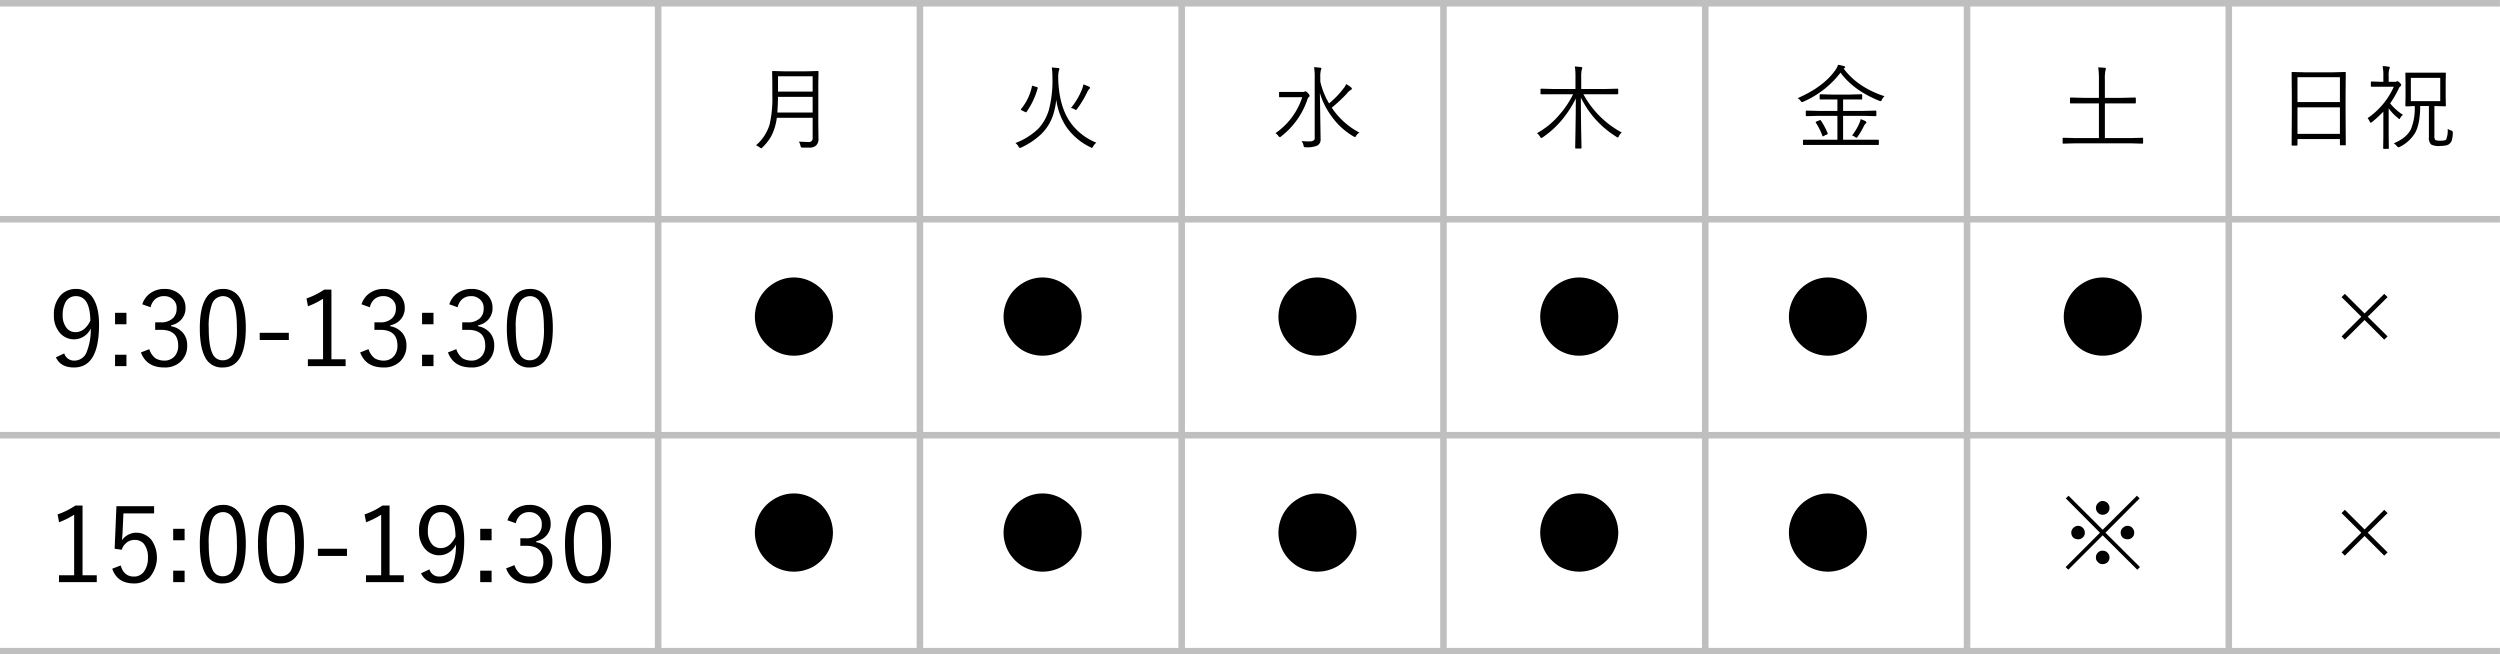 <svg id="foot診療表.svg" xmlns="http://www.w3.org/2000/svg" width="764.005" height="200" viewBox="0 0 764.005 200">
  <defs>
    <style>
      .cls-1, .cls-2 {
        fill-rule: evenodd;
      }

      .cls-2 {
        fill: #bfbfbf;
      }
    </style>
  </defs>
  <path id="月" class="cls-1" d="M1205.95,20344v-12.4l0.06-3.7a0.209,0.209,0,0,0-.23-0.2l-3.67.1h-6.38l-3.67-.1a0.206,0.206,0,0,0-.22.2l0.06,3.7v3.4a35.427,35.427,0,0,1-.82,9,13.433,13.433,0,0,1-4.17,6.4,6.058,6.058,0,0,1,1.2.7,0.694,0.694,0,0,0,.45.2,0.8,0.8,0,0,0,.36-0.3,14.443,14.443,0,0,0,2.76-3.6,17.085,17.085,0,0,0,1.59-5.4h10.95v6.1a1.126,1.126,0,0,1-1.27,1.3c-0.87,0-1.85-.1-2.94-0.1a3.517,3.517,0,0,1,.5,1.3,0.913,0.913,0,0,0,.18.4,0.622,0.622,0,0,0,.52.1h2.49a2.785,2.785,0,0,0,1.52-.6,2.554,2.554,0,0,0,.79-2Zm-12.52-3.6q0.15-1.95.21-4.8h10.58v4.8h-10.79Zm0.21-6.4v-4.7h10.58v4.7h-10.58Z" transform="translate(-955.875 -20306)"/>
  <path id="_" data-name="●" class="cls-1" d="M1192.47,20392.5a11.958,11.958,0,0,0-5.9,10.3,11.964,11.964,0,0,0,1.62,6,12.323,12.323,0,0,0,4.28,4.3,12.144,12.144,0,0,0,12.05,0,12.323,12.323,0,0,0,4.28-4.3,11.964,11.964,0,0,0,1.62-6,11.958,11.958,0,0,0-5.9-10.3,11.527,11.527,0,0,0-12.05,0h0Z" transform="translate(-955.875 -20306)"/>
  <path id="_2" data-name="●" class="cls-1" d="M1192.47,20458.5a11.958,11.958,0,0,0-5.9,10.3,11.964,11.964,0,0,0,1.62,6,12.323,12.323,0,0,0,4.28,4.3,12.144,12.144,0,0,0,12.05,0,12.323,12.323,0,0,0,4.28-4.3,11.964,11.964,0,0,0,1.62-6,11.958,11.958,0,0,0-5.9-10.3,11.527,11.527,0,0,0-12.05,0h0Z" transform="translate(-955.875 -20306)"/>
  <path id="_3" data-name="●" class="cls-1" d="M1352.47,20392.5a11.958,11.958,0,0,0-5.9,10.3,11.964,11.964,0,0,0,1.62,6,12.323,12.323,0,0,0,4.28,4.3,12.144,12.144,0,0,0,12.05,0,12.323,12.323,0,0,0,4.28-4.3,11.964,11.964,0,0,0,1.62-6,11.958,11.958,0,0,0-5.9-10.3,11.527,11.527,0,0,0-12.05,0h0Z" transform="translate(-955.875 -20306)"/>
  <path id="_4" data-name="●" class="cls-1" d="M1352.47,20458.5a11.958,11.958,0,0,0-5.9,10.3,11.964,11.964,0,0,0,1.62,6,12.323,12.323,0,0,0,4.28,4.3,12.144,12.144,0,0,0,12.05,0,12.323,12.323,0,0,0,4.28-4.3,11.964,11.964,0,0,0,1.62-6,11.958,11.958,0,0,0-5.9-10.3,11.527,11.527,0,0,0-12.05,0h0Z" transform="translate(-955.875 -20306)"/>
  <path id="_5" data-name="●" class="cls-1" d="M1592.47,20392.5a11.958,11.958,0,0,0-5.9,10.3,11.964,11.964,0,0,0,1.62,6,12.323,12.323,0,0,0,4.28,4.3,12.144,12.144,0,0,0,12.05,0,12.323,12.323,0,0,0,4.28-4.3,11.964,11.964,0,0,0,1.62-6,11.958,11.958,0,0,0-5.9-10.3,11.527,11.527,0,0,0-12.05,0h0Z" transform="translate(-955.875 -20306)"/>
  <path id="_6" data-name="※" class="cls-1" d="M1597.08,20459.7a2.049,2.049,0,0,0-.15,2.9,1.855,1.855,0,0,0,1.53.7,2.01,2.01,0,0,0,2.08-2.1,2.127,2.127,0,0,0-.53-1.4,2.222,2.222,0,0,0-1.55-.7,1.865,1.865,0,0,0-1.38.6h0Zm-7.55,7.6a1.952,1.952,0,0,0-.67,1.5,2.169,2.169,0,0,0,.52,1.4,2.1,2.1,0,0,0,1.53.6,1.84,1.84,0,0,0,1.41-.5,1.906,1.906,0,0,0,.69-1.5,2.087,2.087,0,0,0-.54-1.4,1.99,1.99,0,0,0-2.94-.1h0Zm15.11,0a1.9,1.9,0,0,0-.68,1.5,2.127,2.127,0,0,0,.53,1.4,2.151,2.151,0,0,0,1.55.6,1.8,1.8,0,0,0,1.39-.5,1.919,1.919,0,0,0,.67-1.5,2.116,2.116,0,0,0-.52-1.4,1.861,1.861,0,0,0-1.54-.7,1.924,1.924,0,0,0-1.4.6h0Zm-7.56,7.5a1.962,1.962,0,0,0-.68,1.6,1.682,1.682,0,0,0,.53,1.3,1.855,1.855,0,0,0,1.53.7,2.3,2.3,0,0,0,1.4-.5,1.928,1.928,0,0,0,.68-1.5,1.949,1.949,0,0,0-.53-1.4,1.88,1.88,0,0,0-1.55-.7,1.774,1.774,0,0,0-1.38.5h0Zm12.67-16.5-0.84-.8-10.45,10.4-10.43-10.4-0.85.8,10.45,10.5-10.5,10.5,0.83,0.8,10.5-10.5,10.57,10.5,0.83-.8-10.55-10.5Z" transform="translate(-955.875 -20306)"/>
  <path id="_7" data-name="×" class="cls-1" d="M1677.5,20402.8l-6.04,6,1.01,1,6.02-6,6.01,6,1.02-1-6.05-6,6.05-6-1.02-1-6.01,6-6.02-6-1.01,1Z" transform="translate(-955.875 -20306)"/>
  <path id="_8" data-name="×" class="cls-1" d="M1677.5,20468.8l-6.04,6,1.01,1,6.02-6,6.01,6,1.02-1-6.05-6,6.05-6-1.02-1-6.01,6-6.02-6-1.01,1Z" transform="translate(-955.875 -20306)"/>
  <path id="_9" data-name="●" class="cls-1" d="M1432.47,20392.5a11.958,11.958,0,0,0-5.9,10.3,11.964,11.964,0,0,0,1.62,6,12.323,12.323,0,0,0,4.28,4.3,12.144,12.144,0,0,0,12.05,0,12.323,12.323,0,0,0,4.28-4.3,11.964,11.964,0,0,0,1.62-6,11.958,11.958,0,0,0-5.9-10.3,11.527,11.527,0,0,0-12.05,0h0Z" transform="translate(-955.875 -20306)"/>
  <path id="_10" data-name="●" class="cls-1" d="M1432.47,20458.5a11.958,11.958,0,0,0-5.9,10.3,11.964,11.964,0,0,0,1.62,6,12.323,12.323,0,0,0,4.28,4.3,12.144,12.144,0,0,0,12.05,0,12.323,12.323,0,0,0,4.28-4.3,11.964,11.964,0,0,0,1.62-6,11.958,11.958,0,0,0-5.9-10.3,11.527,11.527,0,0,0-12.05,0h0Z" transform="translate(-955.875 -20306)"/>
  <path id="_11" data-name="●" class="cls-1" d="M1268.47,20392.5a11.958,11.958,0,0,0-5.9,10.3,11.964,11.964,0,0,0,1.62,6,12.323,12.323,0,0,0,4.28,4.3,12.144,12.144,0,0,0,12.05,0,12.323,12.323,0,0,0,4.28-4.3,11.964,11.964,0,0,0,1.62-6,11.958,11.958,0,0,0-5.9-10.3,11.527,11.527,0,0,0-12.05,0h0Z" transform="translate(-955.875 -20306)"/>
  <path id="_12" data-name="●" class="cls-1" d="M1268.47,20458.5a11.958,11.958,0,0,0-5.9,10.3,11.964,11.964,0,0,0,1.62,6,12.323,12.323,0,0,0,4.28,4.3,12.144,12.144,0,0,0,12.05,0,12.323,12.323,0,0,0,4.28-4.3,11.964,11.964,0,0,0,1.62-6,11.958,11.958,0,0,0-5.9-10.3,11.527,11.527,0,0,0-12.05,0h0Z" transform="translate(-955.875 -20306)"/>
  <path id="_13" data-name="●" class="cls-1" d="M1508.47,20392.5a11.958,11.958,0,0,0-5.9,10.3,11.964,11.964,0,0,0,1.62,6,12.323,12.323,0,0,0,4.28,4.3,12.144,12.144,0,0,0,12.05,0,12.323,12.323,0,0,0,4.28-4.3,11.964,11.964,0,0,0,1.62-6,11.958,11.958,0,0,0-5.9-10.3,11.527,11.527,0,0,0-12.05,0h0Z" transform="translate(-955.875 -20306)"/>
  <path id="_14" data-name="●" class="cls-1" d="M1508.47,20458.5a11.958,11.958,0,0,0-5.9,10.3,11.964,11.964,0,0,0,1.62,6,12.323,12.323,0,0,0,4.28,4.3,12.144,12.144,0,0,0,12.05,0,12.323,12.323,0,0,0,4.28-4.3,11.964,11.964,0,0,0,1.62-6,11.958,11.958,0,0,0-5.9-10.3,11.527,11.527,0,0,0-12.05,0h0Z" transform="translate(-955.875 -20306)"/>
  <path id="_9:30-13:30" data-name="9:30-13:30" class="cls-1" d="M972.957,20415.2c0.979,2.1,2.823,3.1,5.532,3.1,5.1,0,7.656-4.3,7.656-13.1,0-3.4-.573-6-1.719-7.9a6,6,0,0,0-5.453-3,6.253,6.253,0,0,0-4.531,1.9,8.544,8.544,0,0,0-2.094,6.1,7.912,7.912,0,0,0,1.562,5.1,5.664,5.664,0,0,0,9.7-1,18.363,18.363,0,0,1-1.3,7.3,3.989,3.989,0,0,1-3.828,2.5,3.075,3.075,0,0,1-2.969-2.2Zm5.985-7.7a3.373,3.373,0,0,1-2.657-1.2,5.989,5.989,0,0,1-1.25-4,8.026,8.026,0,0,1,.938-4.1,3.521,3.521,0,0,1,3.094-1.7q4.313,0,4.422,7.5c-1.125,2.3-2.641,3.5-4.547,3.5h0Zm12.093-5.9v3.5h3.485v-3.5h-3.485Zm0,12.8v3.5h3.485v-3.5h-3.485Zm10.875-14.5a4.541,4.541,0,0,1,1.42-2.5,4.068,4.068,0,0,1,2.67-.9,3.764,3.764,0,0,1,2.61.9,3.372,3.372,0,0,1,1.24,2.9,3.909,3.909,0,0,1-1.08,2.9,5.093,5.093,0,0,1-3.88,1.3h-1.59v2.3h1.78q5.25,0,5.25,4.8a4.787,4.787,0,0,1-1.03,3.2,4.04,4.04,0,0,1-3.22,1.4,5.369,5.369,0,0,1-2.69-.7,5.605,5.605,0,0,1-1.89-2.8l-2.558,1c1.168,3.1,3.548,4.6,7.138,4.6a7,7,0,0,0,4.8-1.6,6.48,6.48,0,0,0,2.2-5.1,5.871,5.871,0,0,0-1.14-3.7,6.075,6.075,0,0,0-3.78-2.2v-0.3a5.485,5.485,0,0,0,3.08-1.7,5.179,5.179,0,0,0,1.33-3.7,5.412,5.412,0,0,0-1.61-3.9,6.743,6.743,0,0,0-4.92-1.8,7.218,7.218,0,0,0-3.91,1.1,6.426,6.426,0,0,0-2.767,3.6Zm15.03,6.4c0,3.9.53,6.8,1.58,8.8a5.647,5.647,0,0,0,5.44,3.2c4.68,0,7.03-4,7.03-12.1q0-5.7-1.58-8.7a5.747,5.747,0,0,0-5.39-3.2q-7.08,0-7.08,12h0Zm10.14-7.9q1.185,2.25,1.19,7.8a21.69,21.69,0,0,1-.94,7.4,3.445,3.445,0,0,1-3.37,2.5,3.237,3.237,0,0,1-3.08-1.9c-0.81-1.6-1.22-4.2-1.22-8a20.188,20.188,0,0,1,.97-7.2,3.6,3.6,0,0,1,3.39-2.5,3.364,3.364,0,0,1,3.06,1.9h0Zm8.17,9.3v2.2h8.89v-2.2h-8.89Zm19.72-13.2a22.526,22.526,0,0,1-5.43,2.7l0.45,2.4a25.67,25.67,0,0,0,4.61-2.3v18.5h-4.64v2.1h11.54v-2.1h-4.34v-21.3h-2.19Zm13.94,5.4a4.541,4.541,0,0,1,1.42-2.5,4.068,4.068,0,0,1,2.67-.9,3.764,3.764,0,0,1,2.61.9,3.372,3.372,0,0,1,1.24,2.9,3.909,3.909,0,0,1-1.08,2.9,5.093,5.093,0,0,1-3.88,1.3h-1.59v2.3h1.78q5.25,0,5.25,4.8a4.787,4.787,0,0,1-1.03,3.2,4.04,4.04,0,0,1-3.22,1.4,5.369,5.369,0,0,1-2.69-.7,5.605,5.605,0,0,1-1.89-2.8l-2.56,1c1.17,3.1,3.55,4.6,7.14,4.6a7,7,0,0,0,4.8-1.6,6.48,6.48,0,0,0,2.2-5.1,5.871,5.871,0,0,0-1.14-3.7,6.075,6.075,0,0,0-3.78-2.2v-0.3a5.485,5.485,0,0,0,3.08-1.7,5.179,5.179,0,0,0,1.33-3.7,5.412,5.412,0,0,0-1.61-3.9,6.743,6.743,0,0,0-4.92-1.8,7.218,7.218,0,0,0-3.91,1.1,6.422,6.422,0,0,0-2.77,3.6Zm15.95,1.7v3.5h3.49v-3.5h-3.49Zm0,12.8v3.5h3.49v-3.5h-3.49Zm10.88-14.5a4.541,4.541,0,0,1,1.42-2.5,4.068,4.068,0,0,1,2.67-.9,3.8,3.8,0,0,1,2.61.9,3.4,3.4,0,0,1,1.24,2.9,3.909,3.909,0,0,1-1.08,2.9,5.108,5.108,0,0,1-3.88,1.3h-1.59v2.3h1.78q5.25,0,5.25,4.8a4.787,4.787,0,0,1-1.03,3.2,4.04,4.04,0,0,1-3.22,1.4,5.369,5.369,0,0,1-2.69-.7,5.605,5.605,0,0,1-1.89-2.8l-2.56,1c1.17,3.1,3.55,4.6,7.14,4.6a7,7,0,0,0,4.8-1.6,6.48,6.48,0,0,0,2.2-5.1,5.871,5.871,0,0,0-1.14-3.7,6.129,6.129,0,0,0-3.78-2.2v-0.3a5.485,5.485,0,0,0,3.08-1.7,5.173,5.173,0,0,0,1.32-3.7,5.4,5.4,0,0,0-1.6-3.9,6.751,6.751,0,0,0-4.93-1.8,7.184,7.184,0,0,0-3.9,1.1,6.379,6.379,0,0,0-2.77,3.6Zm15.03,6.4c0,3.9.53,6.8,1.58,8.8a5.638,5.638,0,0,0,5.44,3.2c4.68,0,7.03-4,7.03-12.1q0-5.7-1.58-8.7a5.747,5.747,0,0,0-5.39-3.2q-7.08,0-7.08,12h0Zm10.14-7.9q1.185,2.25,1.19,7.8a21.69,21.69,0,0,1-.94,7.4,3.445,3.445,0,0,1-3.37,2.5,3.228,3.228,0,0,1-3.08-1.9c-0.82-1.6-1.22-4.2-1.22-8a20.188,20.188,0,0,1,.97-7.2,3.583,3.583,0,0,1,3.39-2.5,3.374,3.374,0,0,1,3.06,1.9h0Z" transform="translate(-955.875 -20306)"/>
  <path id="_15:00-19:30" data-name="15:00-19:30" class="cls-1" d="M978.91,20460.5a22.549,22.549,0,0,1-5.437,2.7l0.453,2.4a25.558,25.558,0,0,0,4.609-2.3v18.5H973.9v2.1h11.547v-2.1H981.1v-21.3H978.91Zm12.547,0.2-0.547,13,2.172,0.3a4.345,4.345,0,0,1,1.407-2.1,3.825,3.825,0,0,1,2.531-.9,3.592,3.592,0,0,1,2.828,1.2,6.438,6.438,0,0,1,1.232,4.2,6.852,6.852,0,0,1-1.03,4,3.652,3.652,0,0,1-3.249,1.8c-2.094,0-3.437-1.2-4.031-3.4l-2.594,1q1.531,4.5,6.656,4.5a6.606,6.606,0,0,0,4.718-1.8,9.4,9.4,0,0,0,.67-11.4,5.875,5.875,0,0,0-4.747-2.3,4.914,4.914,0,0,0-2.375.6,5.026,5.026,0,0,0-1.953,1.7q0.188-2.1.2-2.7l0.25-5.5h9.372v-2.2H991.457Zm17.343,6.9v3.5h3.49v-3.5h-3.49Zm0,12.8v3.5h3.49v-3.5h-3.49Zm8.14-8.1c0,3.9.53,6.8,1.58,8.8a5.647,5.647,0,0,0,5.44,3.2c4.68,0,7.03-4,7.03-12.1q0-5.7-1.58-8.7a5.747,5.747,0,0,0-5.39-3.2q-7.08,0-7.08,12h0Zm10.14-7.9q1.185,2.25,1.19,7.8a21.69,21.69,0,0,1-.94,7.4,3.445,3.445,0,0,1-3.37,2.5,3.237,3.237,0,0,1-3.08-1.9c-0.81-1.6-1.22-4.2-1.22-8a20.188,20.188,0,0,1,.97-7.2,3.6,3.6,0,0,1,3.39-2.5,3.364,3.364,0,0,1,3.06,1.9h0Zm7.63,7.9c0,3.9.52,6.8,1.58,8.8a5.624,5.624,0,0,0,5.43,3.2c4.69,0,7.03-4,7.03-12.1q0-5.7-1.57-8.7a5.757,5.757,0,0,0-5.39-3.2q-7.08,0-7.08,12h0Zm10.14-7.9q1.185,2.25,1.19,7.8a21.945,21.945,0,0,1-.94,7.4,3.448,3.448,0,0,1-3.38,2.5,3.247,3.247,0,0,1-3.08-1.9c-0.81-1.6-1.21-4.2-1.21-8a20.459,20.459,0,0,1,.96-7.2,3.6,3.6,0,0,1,3.4-2.5,3.374,3.374,0,0,1,3.06,1.9h0Zm8.17,9.3v2.2h8.89v-2.2h-8.89Zm19.72-13.2a22.585,22.585,0,0,1-5.44,2.7l0.45,2.4a25.338,25.338,0,0,0,4.61-2.3v18.5h-4.64v2.1h11.55v-2.1h-4.34v-21.3h-2.19Zm11.81,20.7c0.98,2.1,2.82,3.1,5.53,3.1,5.11,0,7.66-4.3,7.66-13.1,0-3.4-.57-6-1.72-7.9a6,6,0,0,0-5.45-3,6.225,6.225,0,0,0-4.53,1.9,8.529,8.529,0,0,0-2.1,6.1,7.917,7.917,0,0,0,1.56,5.1,5.669,5.669,0,0,0,9.71-1,18.481,18.481,0,0,1-1.3,7.3,3.988,3.988,0,0,1-3.83,2.5,3.084,3.084,0,0,1-2.97-2.2Zm5.99-7.7a3.372,3.372,0,0,1-2.66-1.2,6,6,0,0,1-1.25-4,7.976,7.976,0,0,1,.94-4.1,3.52,3.52,0,0,1,3.09-1.7q4.32,0,4.42,7.5c-1.12,2.3-2.64,3.5-4.54,3.5h0Zm12.09-5.9v3.5h3.48v-3.5h-3.48Zm0,12.8v3.5h3.48v-3.5h-3.48Zm10.87-14.5a4.551,4.551,0,0,1,1.43-2.5,4.049,4.049,0,0,1,2.67-.9,3.8,3.8,0,0,1,2.61.9,3.393,3.393,0,0,1,1.23,2.9,3.909,3.909,0,0,1-1.08,2.9,5.069,5.069,0,0,1-3.87,1.3h-1.6v2.3h1.79q5.25,0,5.25,4.8a4.792,4.792,0,0,1-1.04,3.2,4.033,4.033,0,0,1-3.21,1.4,5.34,5.34,0,0,1-2.69-.7,5.605,5.605,0,0,1-1.89-2.8l-2.56,1c1.16,3.1,3.54,4.6,7.14,4.6a7,7,0,0,0,4.79-1.6,6.348,6.348,0,0,0,2.21-5.1,5.871,5.871,0,0,0-1.14-3.7,6.127,6.127,0,0,0-3.79-2.2v-0.3a5.452,5.452,0,0,0,3.08-1.7,5.136,5.136,0,0,0,1.33-3.7,5.412,5.412,0,0,0-1.61-3.9,6.743,6.743,0,0,0-4.92-1.8,7.243,7.243,0,0,0-3.91,1.1,6.406,6.406,0,0,0-2.76,3.6Zm15.04,6.4c0,3.9.52,6.8,1.57,8.8a5.647,5.647,0,0,0,5.44,3.2c4.69,0,7.03-4,7.03-12.1,0-3.8-.52-6.7-1.58-8.7a5.737,5.737,0,0,0-5.39-3.2q-7.08,0-7.07,12h0Zm10.14-7.9q1.185,2.25,1.18,7.8a21.993,21.993,0,0,1-.93,7.4,3.456,3.456,0,0,1-3.38,2.5,3.247,3.247,0,0,1-3.08-1.9c-0.81-1.6-1.22-4.2-1.22-8a20.419,20.419,0,0,1,.97-7.2,3.6,3.6,0,0,1,3.39-2.5,3.378,3.378,0,0,1,3.07,1.9h0Z" transform="translate(-955.875 -20306)"/>
  <path id="火" class="cls-1" d="M1282.78,20343.1q-3.24-4.8-3.51-12.9v-0.4a8.4,8.4,0,0,1,.18-2.1c0.12-.4.19-0.6,0.19-0.6a0.32,0.32,0,0,0-.4-0.3c-0.7-.1-1.34-0.1-1.93-0.2a22.16,22.16,0,0,1,.19,3.2,34.643,34.643,0,0,1-1.09,9.8,14.518,14.518,0,0,1-3.1,5.6,20.349,20.349,0,0,1-7.11,4.5,3.969,3.969,0,0,1,.95,1.1,0.6,0.6,0,0,0,.37.4,0.867,0.867,0,0,0,.41-0.1,22.777,22.777,0,0,0,6.02-4,14.361,14.361,0,0,0,3.95-6.6,24.616,24.616,0,0,0,.78-4,19.687,19.687,0,0,0,3.09,8.3,18.859,18.859,0,0,0,7.36,6.2,1.761,1.761,0,0,0,.42.2,0.762,0.762,0,0,0,.37-0.4,3.607,3.607,0,0,1,1-1.2,17.732,17.732,0,0,1-8.14-6.5h0Zm-9.76-10.3c0-.1-0.1-0.1-0.3-0.2l-1.04-.3a0.472,0.472,0,0,0-.29-0.1,0.238,0.238,0,0,0-.15.2,16.229,16.229,0,0,1-3.31,6.9,0.386,0.386,0,0,0-.06.2c0,0.1.06,0.1,0.2,0.2l1.04,0.5a0.35,0.35,0,0,0,.27.1,0.206,0.206,0,0,0,.21-0.1,23.345,23.345,0,0,0,3.42-7.3,0.34,0.34,0,0,0,.01-0.1h0Zm15.67-.3a11.989,11.989,0,0,0-1.74-.7,5.777,5.777,0,0,1-.42,1.5,21.576,21.576,0,0,1-3.37,5.7,3.681,3.681,0,0,1,1.1.4,0.63,0.63,0,0,0,.42.2,0.75,0.75,0,0,0,.36-0.3,33.026,33.026,0,0,0,3.17-5.3,2.448,2.448,0,0,1,.56-0.8,0.8,0.8,0,0,0,.22-0.4,0.428,0.428,0,0,0-.3-0.3h0Z" transform="translate(-955.875 -20306)"/>
  <path id="水" class="cls-1" d="M1362.86,20338.9a46.4,46.4,0,0,0,4.53-4.2,4.259,4.259,0,0,1,1.28-1.2,0.555,0.555,0,0,0,.35-0.4,0.85,0.85,0,0,0-.25-0.4,10.541,10.541,0,0,0-1.52-1,4.082,4.082,0,0,1-.78,1.3,26.814,26.814,0,0,1-4.43,4.6,22.658,22.658,0,0,1-2.68-6.7v-1.3a7.863,7.863,0,0,1,.17-2.1l0.18-.6c0-.1-0.13-0.2-0.37-0.2-0.63-.1-1.26-0.1-1.88-0.2a18.147,18.147,0,0,1,.19,3.1v18.6a0.761,0.761,0,0,1-.31.7,2.068,2.068,0,0,1-1.29.3,17.723,17.723,0,0,1-2.4-.1,4.134,4.134,0,0,1,.59,1.3,0.557,0.557,0,0,0,.72.6,7.964,7.964,0,0,0,3.47-.5,2.068,2.068,0,0,0,1.02-2c0-.7-0.08-5.5-0.22-14.1a22.865,22.865,0,0,0,3.69,7.3,21.406,21.406,0,0,0,6.6,6,4.165,4.165,0,0,1,.43.2,0.617,0.617,0,0,0,.36-0.4,3.894,3.894,0,0,1,.98-1,22.8,22.8,0,0,1-8.43-7.6h0Zm-7.31-4.5a1.445,1.445,0,0,0-.75-0.5,2.387,2.387,0,0,1-.29.1,0.873,0.873,0,0,1-.53.1h-7c-0.15,0-.22,0-0.22.1v1.3c0,0.2.07,0.2,0.22,0.2h6.86a21.256,21.256,0,0,1-8.18,11,3.274,3.274,0,0,1,.93.9,0.644,0.644,0,0,0,.39.3,0.513,0.513,0,0,0,.39-0.2,23.88,23.88,0,0,0,8.01-11.2,2.133,2.133,0,0,1,.51-0.9,0.393,0.393,0,0,0,.22-0.3,1.721,1.721,0,0,0-.56-0.9h0Z" transform="translate(-955.875 -20306)"/>
  <path id="木" class="cls-1" d="M1439.77,20334.8h10.42a0.2,0.2,0,0,0,.22-0.2v-1.2c0-.2-0.07-0.3-0.22-0.3l-3.74.1h-7.35v-3.5a11.245,11.245,0,0,1,.14-2.3,1.213,1.213,0,0,1,.11-0.3,1.656,1.656,0,0,0,.07-0.4,0.286,0.286,0,0,0-.34-0.2c-0.55-.1-1.19-0.1-1.93-0.2a20.682,20.682,0,0,1,.19,3.4v3.5h-6.71l-3.74-.1a0.242,0.242,0,0,0-.24.3v1.2a0.213,0.213,0,0,0,.24.2h9.73a28.725,28.725,0,0,1-4.39,6.5,24.475,24.475,0,0,1-6.65,5.4,3.969,3.969,0,0,1,.95,1.1,1.212,1.212,0,0,0,.36.4,1.305,1.305,0,0,0,.4-0.2,28.264,28.264,0,0,0,5.43-4.8,32.894,32.894,0,0,0,4.73-7.1c-0.01,3.5-.06,7.7-0.15,12.5-0.03,1.6-.04,2.5-0.04,2.6a0.213,0.213,0,0,0,.24.2h1.47a0.206,0.206,0,0,0,.22-0.2c0-.1-0.01-0.5-0.03-1.3q-0.03-1.95-.06-3-0.105-6-.11-11.1a28.952,28.952,0,0,0,10.86,12,0.492,0.492,0,0,0,.4.2,0.56,0.56,0,0,0,.37-0.4,2.838,2.838,0,0,1,.88-1.1,28.736,28.736,0,0,1-11.73-11.7h0Z" transform="translate(-955.875 -20306)"/>
  <path id="金" class="cls-1" d="M1530.05,20348.9a0.2,0.2,0,0,0-.23-0.2h-10.69v-7.3h6.07l3.87,0.1c0.11,0,.17,0,0.19-0.1,0.02,0,.03,0,0.03-0.1v-1.2c0-.2-0.07-0.3-0.22-0.3l-3.87.1h-6.07v-3.5h5.61c0.14,0,.22,0,0.22-0.2v-1.1c0-.2-0.08-0.3-0.22-0.3l-3.54.1h-5.51l-3.5-.1c-0.15,0-.22.1-0.22,0.3v1.1c0,0.2.07,0.2,0.22,0.2h5.2v3.5h-5.57l-3.86-.1a0.241,0.241,0,0,0-.23.3v1.2a0.209,0.209,0,0,0,.23.2l3.86-.1h5.57v7.3h-10.3a0.2,0.2,0,0,0-.22.2v1.2c0,0.2.07,0.2,0.22,0.2h22.73c0.16,0,.23,0,0.23-0.2v-1.2Zm-4.63-16.4a22.037,22.037,0,0,1-6.1-5.5,0.976,0.976,0,0,1,.26-0.2c0.13-.1.19-0.1,0.19-0.2a0.447,0.447,0,0,0-.39-0.4,13.61,13.61,0,0,0-1.79-.4,5.732,5.732,0,0,1-.81,1.6c-2.46,3.5-6.31,6.3-11.54,8.6a3.029,3.029,0,0,1,.9.8,0.609,0.609,0,0,0,.39.4,0.806,0.806,0,0,0,.39-0.1,28.738,28.738,0,0,0,11.42-8.9c2.72,3.7,6.67,6.5,11.82,8.6a1.155,1.155,0,0,0,.44.1,0.578,0.578,0,0,0,.37-0.4,3.372,3.372,0,0,1,.82-1.1,29.235,29.235,0,0,1-6.37-2.9h0Zm0.51,10.5a14.752,14.752,0,0,0-1.43-.6,6.055,6.055,0,0,1-.42,1.3,17.651,17.651,0,0,1-2.2,3.7,2.709,2.709,0,0,1,.94.5,1.425,1.425,0,0,0,.4.2,0.74,0.74,0,0,0,.33-0.3,21.845,21.845,0,0,0,1.99-3.4,2.519,2.519,0,0,1,.45-0.6,0.761,0.761,0,0,0,.28-0.4,0.829,0.829,0,0,0-.34-0.4h0Zm-13.61-.2a0.186,0.186,0,0,0-.19-0.1,0.572,0.572,0,0,0-.31.1l-0.76.3a0.427,0.427,0,0,0-.31.3,0.159,0.159,0,0,0,.05.1,19.163,19.163,0,0,1,2,4,0.272,0.272,0,0,0,.14.2c0.03,0,.16-0.1.37-0.2l0.86-.4c0.18-.1.27-0.1,0.27-0.2a0.477,0.477,0,0,0-.04-0.2,21.345,21.345,0,0,0-2.08-3.9h0Z" transform="translate(-955.875 -20306)"/>
  <path id="土" class="cls-1" d="M1610.81,20348.3a0.206,0.206,0,0,0-.22-0.2l-3.62.1h-7.84v-10.6h9.24a0.2,0.2,0,0,0,.22-0.2v-1.3c0-.2-0.07-0.3-0.22-0.3l-3.92.1h-5.32v-5.5a12.538,12.538,0,0,1,.18-2.9,1.471,1.471,0,0,0,.14-0.5,0.468,0.468,0,0,0-.35-0.3c-0.67,0-1.34-.1-2.01-0.1a23.83,23.83,0,0,1,.22,3.9v5.4h-4.67l-3.95-.1c-0.15,0-.22.1-0.22,0.3v1.3a0.2,0.2,0,0,0,.22.2h8.62v10.6h-7.24l-3.63-.1a0.206,0.206,0,0,0-.22.2v1.4a0.206,0.206,0,0,0,.22.2l3.63-.1h16.9l3.62,0.1a0.206,0.206,0,0,0,.22-0.2v-1.4Z" transform="translate(-955.875 -20306)"/>
  <path id="日祝" class="cls-1" d="M1672.69,20340.7v-6.1l0.06-6.4a0.206,0.206,0,0,0-.22-0.2l-3.9.1h-8.31l-3.9-.1a0.206,0.206,0,0,0-.22.2l0.06,7.1v5.4l-0.06,9.6a0.206,0.206,0,0,0,.22.2h1.38a0.186,0.186,0,0,0,.19-0.2v-1.8h12.97v1.7c0,0.2.07,0.2,0.21,0.2h1.36c0.14,0,.22,0,0.22-0.2Zm-14.7,6.2v-8.1h12.97v8.1h-12.97Zm0-9.7v-7.6h12.97v7.6h-12.97Zm47.47,9.2a0.579,0.579,0,0,0-.48-0.5,6.458,6.458,0,0,1-1.09-.5,7.366,7.366,0,0,1-.45,3.2c-0.18.3-.78,0.4-1.79,0.4a4.155,4.155,0,0,1-1.51-.2,1.814,1.814,0,0,1-.31-1.3v-9.1l3.28,0.1a0.2,0.2,0,0,0,.22-0.2l-0.05-2.8v-4.4l0.05-2.7c0-.2-0.07-0.2-0.22-0.2h-11.93c-0.15,0-.22,0-0.22.2l0.05,2.7v4.4l-0.05,2.8a0.2,0.2,0,0,0,.22.2h0.61c0.59,0,1.27-.1,2.02-0.1a16.6,16.6,0,0,1-1.16,7.1c-0.9,1.8-2.64,3.2-5.22,4.3a4.588,4.588,0,0,1,.98.9,0.875,0.875,0,0,0,.41.3,0.688,0.688,0,0,0,.4-0.1,11.271,11.271,0,0,0,4.72-4.3c1.02-1.8,1.54-4.6,1.56-8.2h2.65v9.6a2.646,2.646,0,0,0,.75,2.2,5.151,5.151,0,0,0,2.69.4c1.43,0,2.4-.2,2.89-0.7a2.29,2.29,0,0,0,.64-0.9,9.382,9.382,0,0,0,.34-2.4v-0.2h0Zm-12.82-9.5v-7.1h8.98v7.1h-8.98Zm-6.33.7a32.861,32.861,0,0,0,2.57-4.4,1.542,1.542,0,0,1,.55-0.8,0.7,0.7,0,0,0,.27-0.5,1.41,1.41,0,0,0-.45-0.6,1.75,1.75,0,0,0-.73-0.5,0.276,0.276,0,0,0-.26.1,0.864,0.864,0,0,1-.56.1h-1.84v-1.7a7.021,7.021,0,0,1,.16-2.1,2.122,2.122,0,0,0,.18-0.6c0-.1-0.11-0.2-0.34-0.2a9.789,9.789,0,0,0-1.85-.2,15.569,15.569,0,0,1,.22,3.2v1.6h-0.75l-2.83-.1c-0.16,0-.23.1-0.23,0.3v1.1c0,0.2.07,0.2,0.23,0.2h6.78a22.879,22.879,0,0,1-8.01,9.6,4.615,4.615,0,0,1,.67,1.1,0.385,0.385,0,0,0,.24.3,1.2,1.2,0,0,0,.43-0.2,33.191,33.191,0,0,0,3.47-3.2v7.5l-0.05,3.6q0,0.3.21,0.3h1.3c0.15,0,.22-0.1.22-0.3l-0.05-3.6v-8.5a14.277,14.277,0,0,0,2.88,3,0.854,0.854,0,0,0,.37.3,0.391,0.391,0,0,0,.25-0.3,3.337,3.337,0,0,1,.87-1,16.628,16.628,0,0,1-3.92-3.5h0Z" transform="translate(-955.875 -20306)"/>
  <path id="シェイプ_4" data-name="シェイプ 4" class="cls-2" d="M955.87,20308v-2h764v2h-764Z" transform="translate(-955.875 -20306)"/>
  <path id="シェイプ_4-2" data-name="シェイプ 4" class="cls-2" d="M1156,20306h2v200h-2v-200Z" transform="translate(-955.875 -20306)"/>
  <path id="シェイプ_4-3" data-name="シェイプ 4" class="cls-2" d="M1236,20306h2v200h-2v-200Z" transform="translate(-955.875 -20306)"/>
  <path id="シェイプ_4-4" data-name="シェイプ 4" class="cls-2" d="M1316,20306h2v200h-2v-200Z" transform="translate(-955.875 -20306)"/>
  <path id="シェイプ_4-5" data-name="シェイプ 4" class="cls-2" d="M1396,20306h2v200h-2v-200Z" transform="translate(-955.875 -20306)"/>
  <path id="シェイプ_4-6" data-name="シェイプ 4" class="cls-2" d="M1476,20306h2v200h-2v-200Z" transform="translate(-955.875 -20306)"/>
  <path id="シェイプ_4-7" data-name="シェイプ 4" class="cls-2" d="M1556,20306h2v200h-2v-200Z" transform="translate(-955.875 -20306)"/>
  <path id="シェイプ_4-8" data-name="シェイプ 4" class="cls-2" d="M1636,20306h2v200h-2v-200Z" transform="translate(-955.875 -20306)"/>
  <path id="シェイプ_4-9" data-name="シェイプ 4" class="cls-2" d="M955.87,20374v-2h764v2h-764Z" transform="translate(-955.875 -20306)"/>
  <path id="シェイプ_4-10" data-name="シェイプ 4" class="cls-2" d="M955.87,20440v-2h764v2h-764Z" transform="translate(-955.875 -20306)"/>
  <path id="シェイプ_4-11" data-name="シェイプ 4" class="cls-2" d="M955.87,20506v-2h764v2h-764Z" transform="translate(-955.875 -20306)"/>
</svg>
